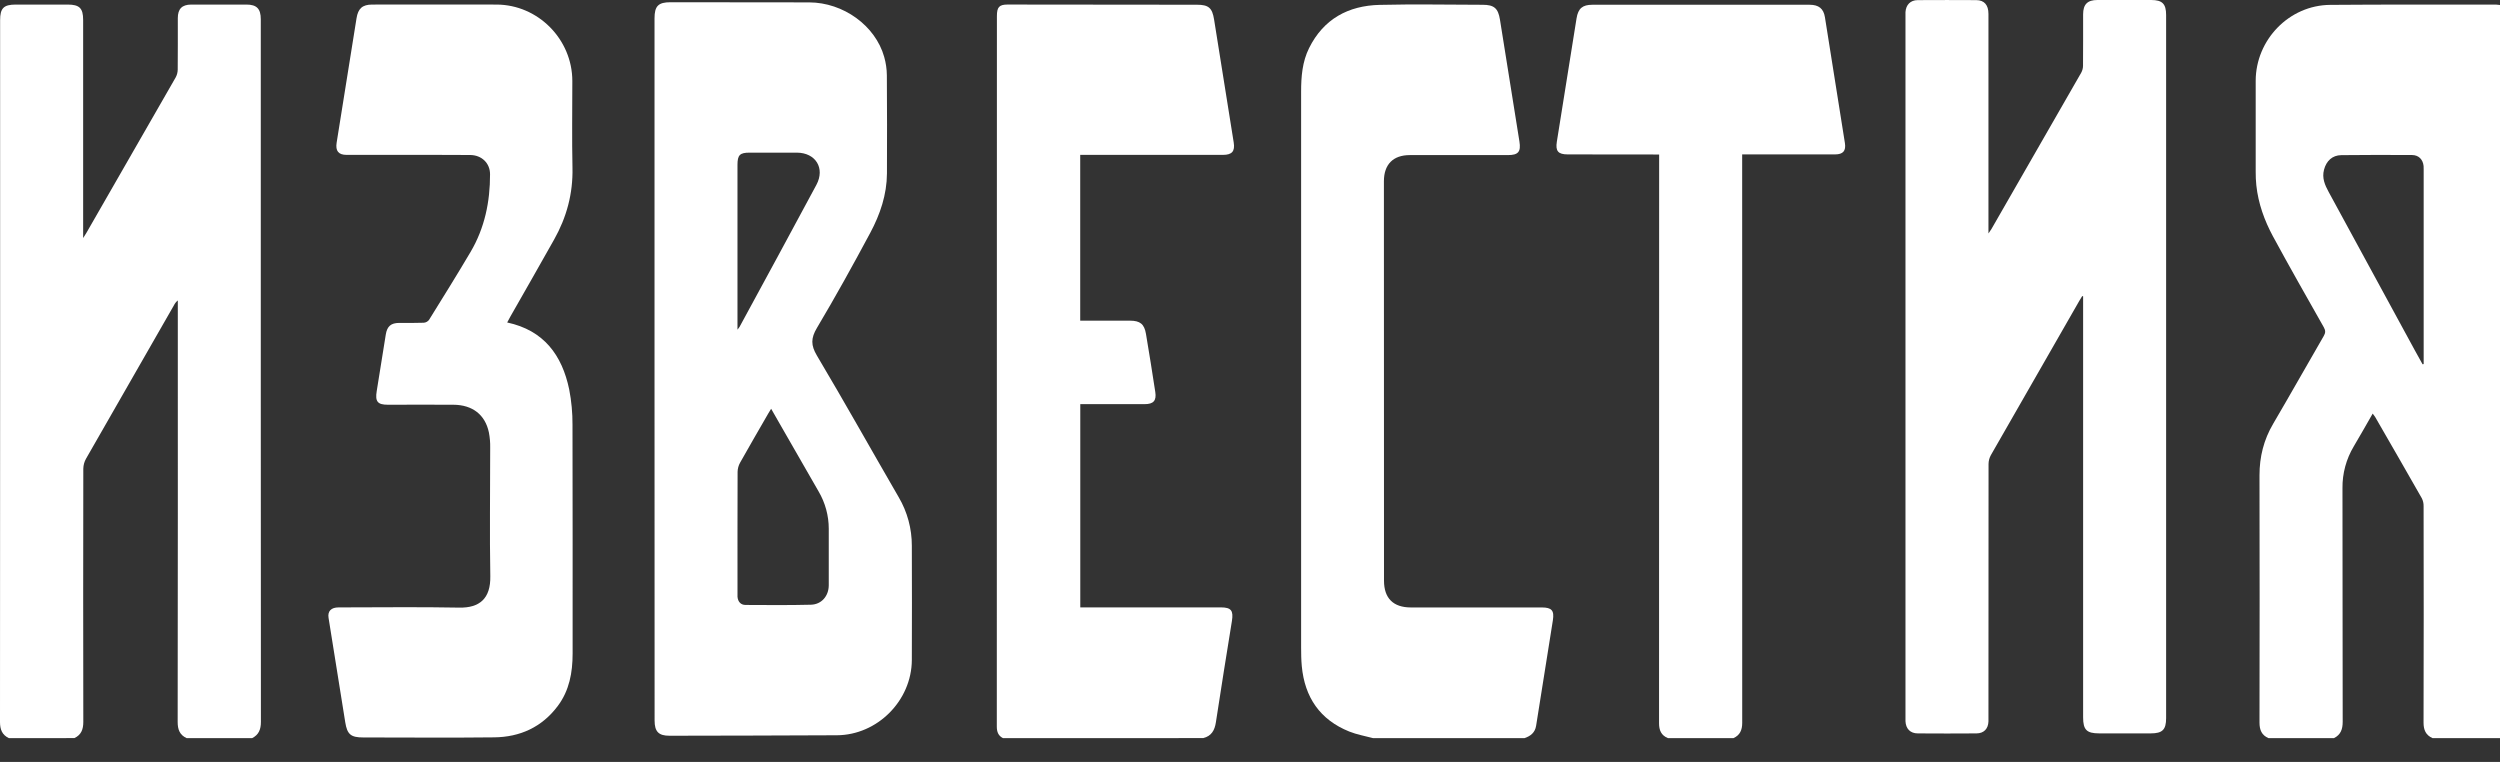 <?xml version="1.0" encoding="UTF-8"?> <svg xmlns="http://www.w3.org/2000/svg" width="105" height="32" viewBox="0 0 105 32" fill="none"><rect x="0" y="0" width="105" height="32" fill="#333333" stroke="none"/> <path d="M0.374 31.002C0.087 30.866 -0 30.637 1.44326e-06 30.321C0.006 20.497 0.008 10.674 0.005 0.852C0.005 0.341 0.154 0.192 0.665 0.192C1.39 0.192 2.115 0.192 2.84 0.192C3.339 0.192 3.492 0.344 3.492 0.839V9.998C3.561 9.888 3.598 9.833 3.63 9.778C4.881 7.604 6.13 5.429 7.378 3.252C7.433 3.152 7.462 3.04 7.464 2.925C7.472 2.203 7.467 1.482 7.468 0.761C7.468 0.373 7.644 0.194 8.032 0.192C8.804 0.19 9.577 0.19 10.349 0.192C10.783 0.192 10.953 0.368 10.953 0.808C10.953 6.104 10.953 11.4 10.953 16.696C10.953 21.237 10.955 25.777 10.958 30.317C10.958 30.631 10.871 30.861 10.588 31.002H7.84C7.548 30.869 7.462 30.641 7.462 30.324C7.47 24.499 7.471 18.674 7.468 12.848V12.618C7.399 12.675 7.343 12.745 7.304 12.825C6.073 14.971 4.843 17.117 3.614 19.264C3.541 19.392 3.502 19.537 3.499 19.685C3.492 23.23 3.492 26.774 3.499 30.319C3.499 30.634 3.413 30.863 3.125 31L0.374 31.002Z" fill="white"></path> <path d="M95.278 31.002C94.991 30.878 94.899 30.66 94.899 30.347C94.906 26.885 94.906 23.422 94.899 19.96C94.899 19.185 95.077 18.474 95.471 17.802C96.189 16.579 96.884 15.342 97.596 14.114C97.674 13.981 97.678 13.885 97.6 13.746C96.881 12.476 96.158 11.207 95.463 9.924C95.104 9.258 94.848 8.546 94.766 7.785C94.746 7.594 94.738 7.401 94.739 7.209C94.737 5.938 94.737 4.667 94.739 3.396C94.741 1.67 96.145 0.218 97.866 0.205C100.19 0.186 102.514 0.195 104.837 0.193C104.892 0.196 104.946 0.201 105 0.21V31.002H102.168C101.884 30.876 101.788 30.66 101.789 30.347C101.797 27.319 101.798 24.29 101.791 21.261C101.794 21.146 101.769 21.032 101.718 20.93C101.068 19.787 100.41 18.647 99.753 17.507C99.722 17.46 99.689 17.414 99.653 17.371C99.38 17.844 99.126 18.298 98.86 18.745C98.541 19.277 98.376 19.887 98.384 20.507C98.392 23.777 98.384 27.046 98.393 30.315C98.393 30.626 98.311 30.86 98.026 31.002H95.278ZM101.747 15.301L101.794 15.29V15.13C101.794 12.459 101.794 9.787 101.794 7.116C101.796 7.068 101.795 7.019 101.791 6.972C101.762 6.696 101.584 6.513 101.306 6.511C100.315 6.506 99.324 6.504 98.334 6.516C97.955 6.521 97.706 6.759 97.609 7.128C97.516 7.478 97.645 7.771 97.806 8.066C99.013 10.28 100.219 12.495 101.422 14.712C101.531 14.907 101.64 15.104 101.749 15.301H101.747Z" fill="white"></path> <path d="M42.126 31.002C41.926 30.901 41.866 30.737 41.866 30.515C41.87 20.568 41.871 10.62 41.87 0.672C41.87 0.299 41.968 0.191 42.318 0.191C44.97 0.191 47.622 0.194 50.274 0.199C50.766 0.199 50.914 0.335 50.992 0.822C51.265 2.543 51.54 4.264 51.816 5.985C51.875 6.354 51.746 6.504 51.365 6.505C49.45 6.505 47.536 6.505 45.623 6.505H45.369V13.468H45.591C46.213 13.468 46.835 13.468 47.457 13.468C47.884 13.468 48.062 13.61 48.131 14.025C48.268 14.838 48.398 15.65 48.522 16.464C48.578 16.829 48.446 16.974 48.074 16.974C47.254 16.976 46.433 16.976 45.613 16.974H45.372V25.51H51.273C51.709 25.51 51.811 25.643 51.74 26.084C51.512 27.499 51.283 28.915 51.068 30.332C51.017 30.674 50.882 30.914 50.535 31L42.126 31.002Z" fill="white"></path> <path d="M57.67 31.002C57.336 30.912 56.989 30.853 56.67 30.725C55.44 30.23 54.797 29.289 54.675 27.977C54.651 27.718 54.647 27.456 54.647 27.195C54.646 19.413 54.646 11.63 54.647 3.847C54.647 3.216 54.697 2.593 54.981 2.021C55.589 0.796 56.63 0.235 57.947 0.205C59.388 0.169 60.831 0.199 62.273 0.201C62.753 0.201 62.922 0.349 62.998 0.823C63.27 2.529 63.543 4.236 63.816 5.944C63.885 6.375 63.767 6.514 63.333 6.514C61.959 6.514 60.586 6.514 59.212 6.514C58.511 6.514 58.124 6.906 58.124 7.614L58.128 24.388C58.128 25.127 58.517 25.513 59.259 25.513C61.092 25.513 62.923 25.513 64.754 25.513C65.171 25.513 65.285 25.639 65.221 26.05C64.988 27.527 64.751 29.004 64.517 30.481C64.472 30.77 64.284 30.915 64.029 31.002L57.67 31.002Z" fill="white"></path> <path d="M70.056 31.002C69.769 30.886 69.679 30.672 69.68 30.367C69.685 22.507 69.686 14.648 69.684 6.789V6.489H69.435C68.238 6.489 67.042 6.488 65.846 6.485C65.445 6.485 65.324 6.349 65.387 5.954C65.66 4.226 65.936 2.498 66.215 0.771C66.282 0.353 66.465 0.2 66.879 0.2C69.921 0.2 72.962 0.2 76.004 0.2C76.386 0.2 76.589 0.36 76.647 0.723C76.93 2.484 77.21 4.246 77.486 6.008C77.538 6.338 77.409 6.484 77.073 6.485C75.863 6.487 74.653 6.487 73.443 6.485H73.171V6.76C73.171 14.626 73.171 22.492 73.173 30.358C73.173 30.658 73.082 30.877 72.804 31.002L70.056 31.002Z" fill="white"></path> <path d="M87.452 12.437C87.411 12.505 87.368 12.571 87.329 12.639C86.09 14.797 84.853 16.956 83.617 19.115C83.555 19.227 83.521 19.352 83.519 19.481C83.514 23.018 83.513 26.556 83.515 30.094C83.515 30.163 83.515 30.232 83.515 30.301C83.504 30.611 83.323 30.801 83.012 30.803C82.191 30.809 81.371 30.809 80.55 30.803C80.231 30.803 80.045 30.609 80.03 30.29C80.027 30.235 80.03 30.18 80.03 30.125C80.03 20.307 80.03 10.49 80.03 0.674C80.03 0.619 80.03 0.563 80.03 0.508C80.049 0.202 80.239 0.007 80.541 0.005C81.362 0 82.183 0 83.003 0.005C83.34 0.007 83.515 0.209 83.515 0.583C83.515 2.994 83.515 5.405 83.515 7.817V9.805C83.578 9.713 83.612 9.667 83.641 9.618C84.899 7.431 86.155 5.244 87.41 3.055C87.459 2.966 87.486 2.867 87.487 2.766C87.494 2.044 87.49 1.323 87.491 0.602C87.491 0.182 87.674 -7.55202e-05 88.09 -0C88.842 -0 89.594 -0 90.347 -0C90.816 -0 90.977 0.16 90.977 0.629V30.162C90.977 30.646 90.822 30.801 90.339 30.802C89.615 30.802 88.89 30.802 88.165 30.802C87.641 30.802 87.491 30.652 87.491 30.131V12.444L87.452 12.437Z" fill="white"></path> <path d="M27.49 15.484V0.769C27.49 0.254 27.649 0.093 28.162 0.094C30.104 0.095 32.045 0.098 33.985 0.1C35.421 0.104 36.766 1.077 37.136 2.389C37.207 2.639 37.245 2.898 37.248 3.159C37.259 4.533 37.257 5.907 37.252 7.28C37.248 8.175 36.966 9.002 36.554 9.773C35.833 11.12 35.093 12.458 34.312 13.771C34.055 14.203 34.052 14.5 34.312 14.937C35.481 16.904 36.598 18.902 37.746 20.883C38.109 21.501 38.299 22.205 38.297 22.923C38.3 24.523 38.306 26.124 38.297 27.725C38.287 29.429 36.848 30.872 35.149 30.881C32.805 30.894 30.461 30.896 28.117 30.901C27.66 30.901 27.493 30.727 27.493 30.26L27.49 15.484ZM32.388 17.168C32.34 17.246 32.305 17.303 32.27 17.362C31.874 18.05 31.474 18.737 31.085 19.43C31.019 19.547 30.983 19.678 30.979 19.813C30.972 21.509 30.975 23.205 30.975 24.9C30.975 24.955 30.972 25.011 30.975 25.065C30.993 25.272 31.111 25.407 31.313 25.408C32.228 25.413 33.144 25.421 34.058 25.398C34.506 25.387 34.807 25.031 34.808 24.579C34.81 23.789 34.808 23 34.808 22.21C34.808 21.659 34.661 21.117 34.382 20.642C33.833 19.686 33.283 18.73 32.734 17.773C32.626 17.577 32.511 17.382 32.388 17.168ZM30.975 13.845C31.005 13.809 31.034 13.771 31.06 13.731C32.138 11.743 33.221 9.759 34.288 7.765C34.663 7.066 34.257 6.414 33.468 6.411C32.805 6.408 32.142 6.411 31.479 6.411C31.073 6.411 30.974 6.513 30.974 6.925V13.846L30.975 13.845Z" fill="white"></path> <path d="M21.302 13.544C22.84 13.874 23.605 14.912 23.906 16.354C24.002 16.846 24.048 17.346 24.045 17.847C24.056 21.048 24.047 24.25 24.05 27.451C24.05 28.245 23.913 29.001 23.429 29.648C22.763 30.541 21.839 30.958 20.752 30.969C18.92 30.991 17.088 30.973 15.256 30.973C14.739 30.973 14.583 30.849 14.501 30.339C14.264 28.876 14.029 27.412 13.799 25.948C13.754 25.669 13.908 25.511 14.221 25.511C15.909 25.511 17.598 25.487 19.286 25.52C20.151 25.537 20.61 25.131 20.593 24.2C20.561 22.4 20.59 20.6 20.588 18.8C20.592 18.587 20.574 18.375 20.534 18.166C20.378 17.418 19.847 17.004 19.041 16.999C18.125 16.992 17.209 16.999 16.292 16.999C15.856 16.999 15.751 16.865 15.822 16.427C15.952 15.634 16.076 14.841 16.203 14.049C16.259 13.703 16.421 13.563 16.772 13.562C17.114 13.562 17.456 13.569 17.798 13.555C17.841 13.552 17.884 13.539 17.922 13.518C17.96 13.497 17.994 13.469 18.02 13.434C18.609 12.485 19.201 11.535 19.768 10.574C20.357 9.574 20.584 8.472 20.582 7.32C20.582 6.853 20.232 6.514 19.748 6.51C18.607 6.501 17.465 6.505 16.323 6.505C15.736 6.505 15.148 6.505 14.559 6.505C14.213 6.505 14.084 6.339 14.139 5.991C14.419 4.25 14.697 2.509 14.974 0.768C15.038 0.36 15.22 0.192 15.63 0.192C17.373 0.192 19.118 0.184 20.859 0.192C22.6 0.199 24.037 1.652 24.038 3.402C24.038 4.618 24.018 5.835 24.044 7.05C24.068 8.133 23.798 9.128 23.273 10.061C22.664 11.142 22.051 12.22 21.435 13.297L21.302 13.544Z" fill="white"></path> </svg> 